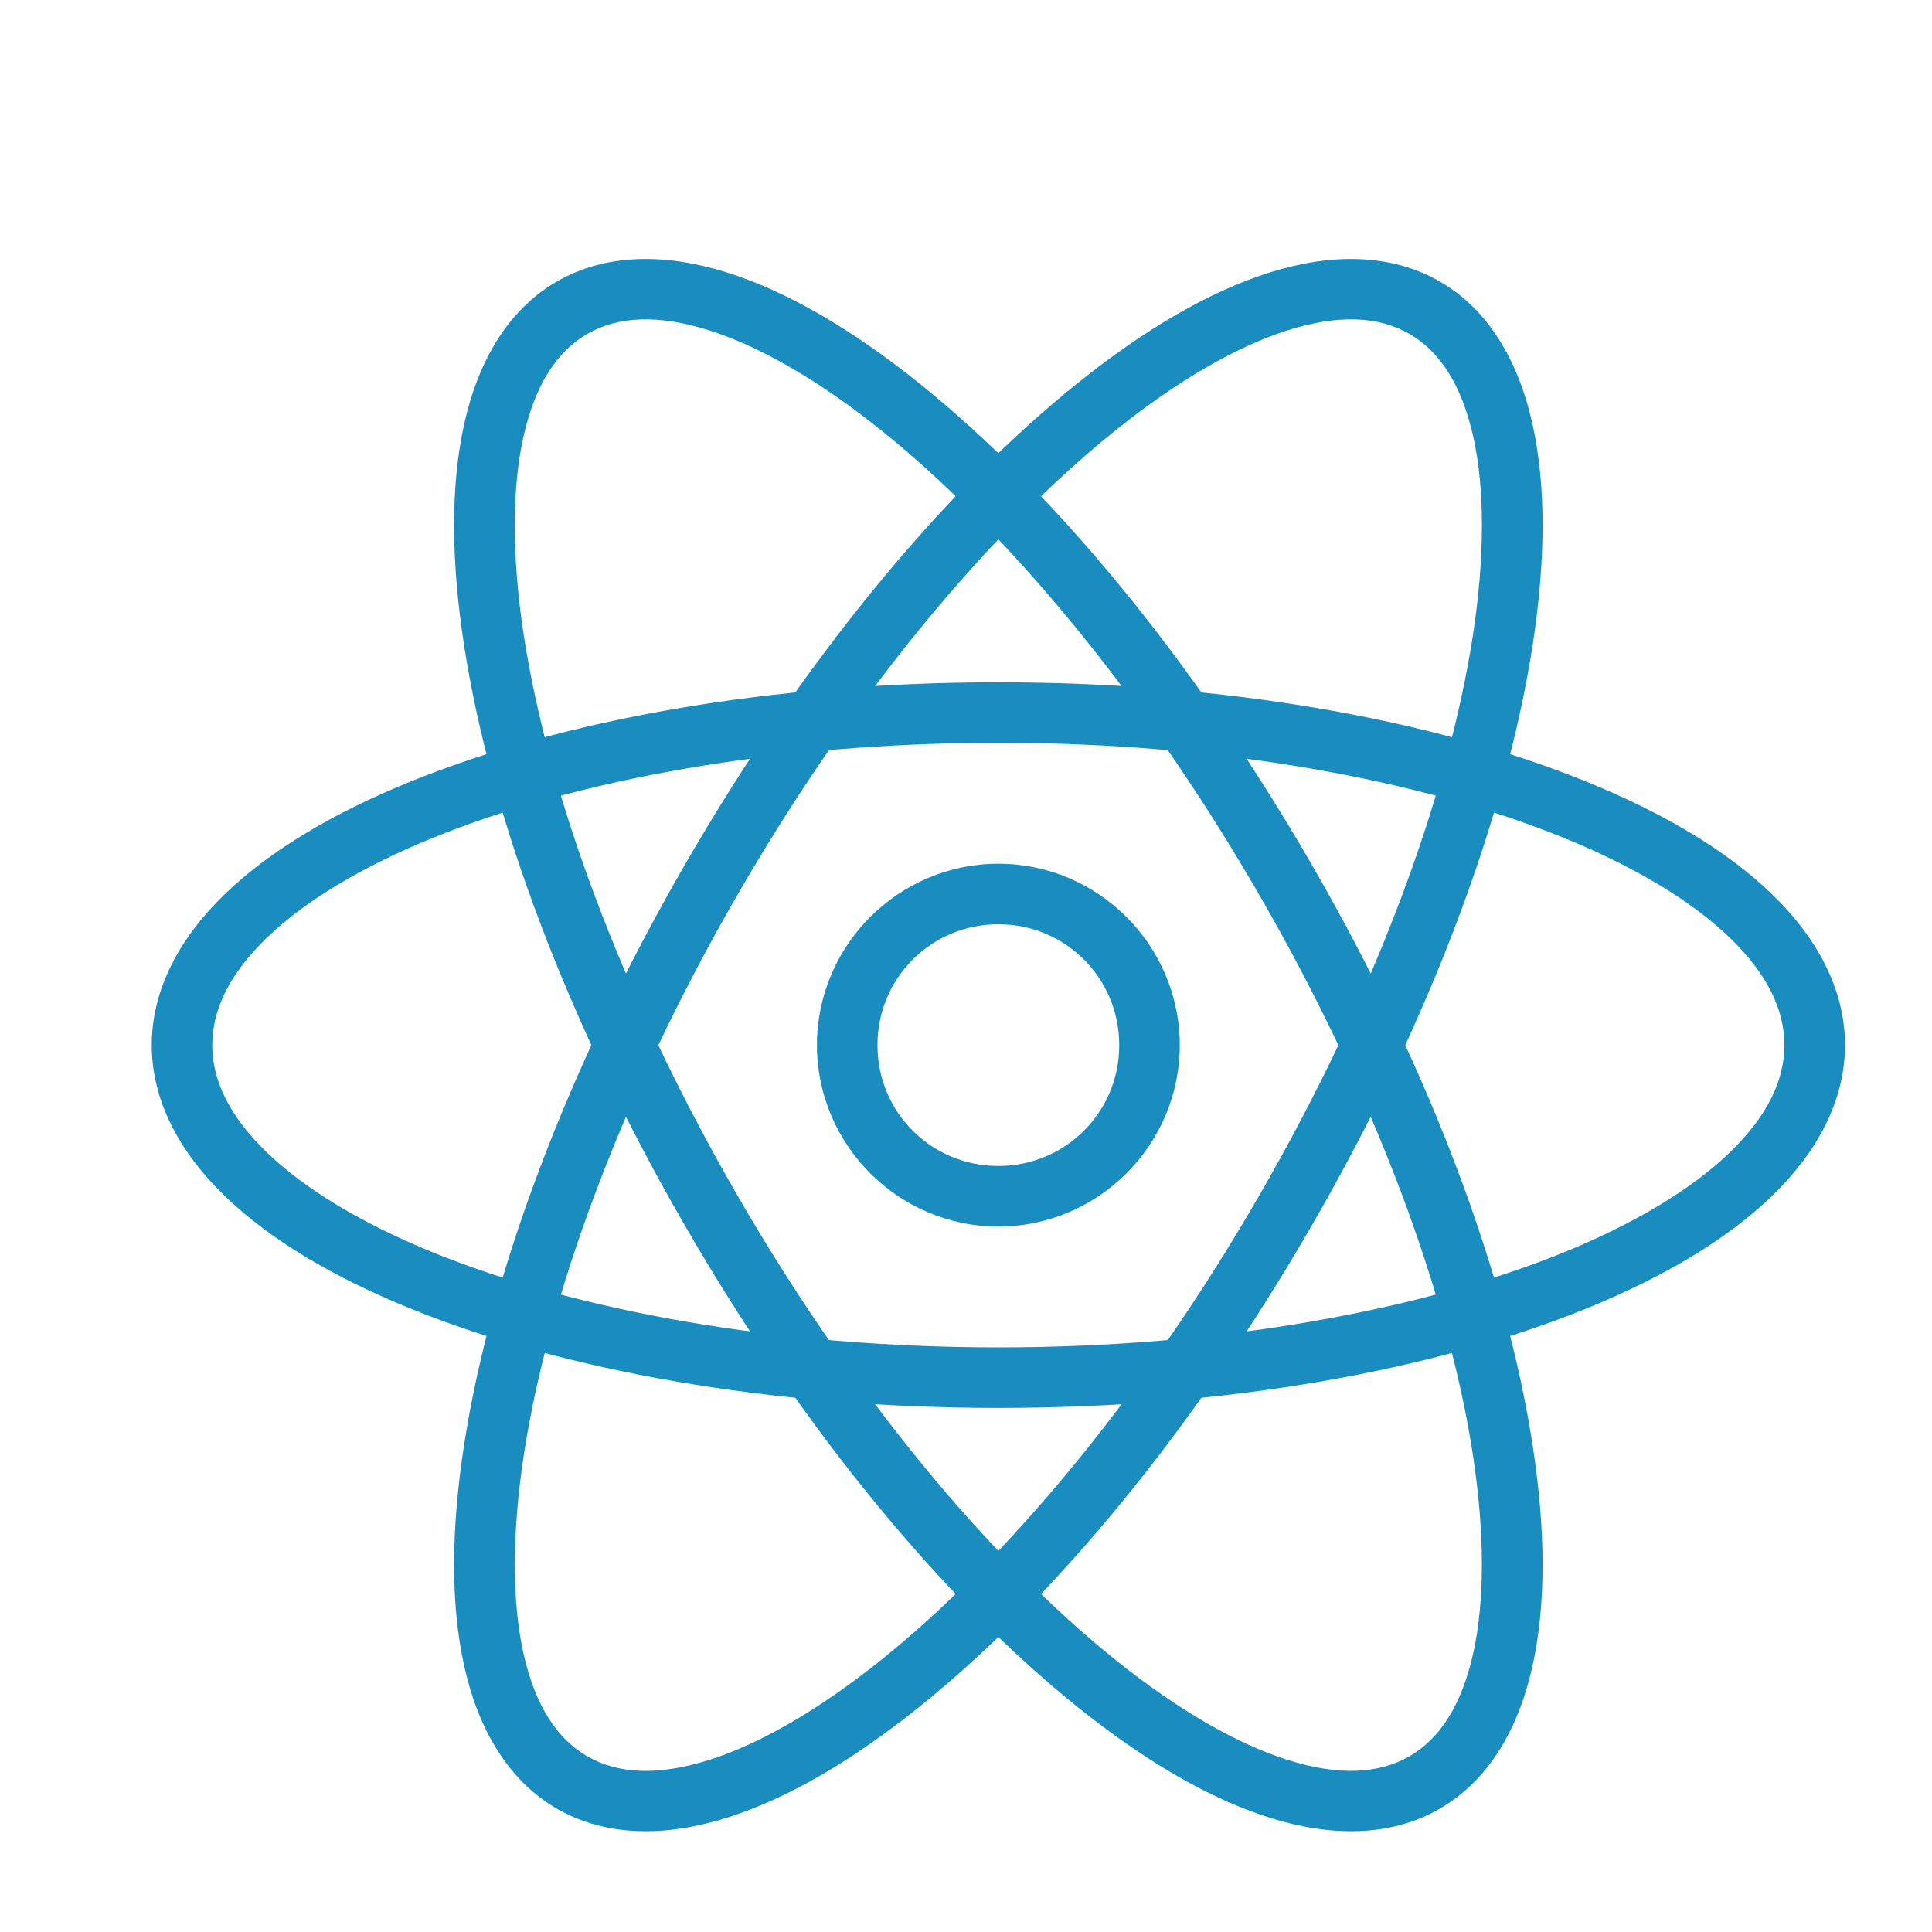 <svg xmlns="http://www.w3.org/2000/svg" viewBox="0 0 16.933 16.933" id="React">
  <g transform="translate(-171.45 -431.896)scale(.265)" fill="#198cc0" class="color000000 svgShape">
    <path d="m 674,1664.363 c 0,3.302 2.698,6 6,6 3.302,0 6,-2.698 6,-6 0,-3.302 -2.698,-6 -6,-6 -3.302,0 -6,2.698 -6,6 z m 2.002,0 c 0,-2.22 1.779,-3.998 3.998,-3.998 2.22,0 3.998,1.778 3.998,3.998 0,2.219 -1.779,3.996 -3.998,3.996 -2.22,0 -3.998,-1.776 -3.998,-3.996 z" color="#000" enable-background="accumulate" font-family="sans-serif" font-weight="400" overflow="visible" style="line-height:normal;font-variant-ligatures:normal;font-variant-position:normal;font-variant-caps:normal;font-variant-numeric:normal;font-variant-alternates:normal;font-feature-settings:normal;text-indent:0;text-align:start;text-decoration-line:none;text-decoration-style:solid;text-decoration-color:#000;text-transform:none;text-orientation:mixed;white-space:normal;shape-padding:0;isolation:auto;mix-blend-mode:normal;solid-color:#000;solid-opacity:1" fill="#198cc0" class="color000000 svgShape"></path>
    <path d="m 652,1664.362 c 0,1.851 0.93,3.56 2.428,5.002 1.497,1.442 3.578,2.672 6.104,3.701 5.051,2.057 11.903,3.297 19.469,3.297 7.566,0 14.418,-1.24 19.469,-3.297 2.525,-1.029 4.606,-2.259 6.104,-3.701 1.497,-1.442 2.428,-3.151 2.428,-5.002 0,-1.851 -0.93,-3.562 -2.428,-5.004 -1.497,-1.442 -3.578,-2.672 -6.104,-3.701 -5.051,-2.057 -11.903,-3.295 -19.469,-3.295 -7.566,0 -14.418,1.237 -19.469,3.295 -2.525,1.029 -4.606,2.259 -6.104,3.701 -1.497,1.442 -2.428,3.153 -2.428,5.004 z m 2.002,0 c 0,-1.187 0.581,-2.371 1.816,-3.561 1.235,-1.189 3.108,-2.328 5.469,-3.289 4.721,-1.923 11.368,-3.149 18.713,-3.149 7.345,0 13.992,1.225 18.713,3.149 2.361,0.962 4.234,2.1 5.469,3.289 1.235,1.189 1.816,2.374 1.816,3.561 0,1.186 -0.581,2.369 -1.816,3.559 -1.235,1.189 -3.108,2.329 -5.469,3.291 -4.721,1.923 -11.368,3.147 -18.713,3.147 -7.345,0 -13.992,-1.223 -18.713,-3.147 -2.361,-0.962 -4.234,-2.102 -5.469,-3.291 -1.235,-1.19 -1.816,-2.372 -1.816,-3.559 z" color="#000" enable-background="accumulate" font-family="sans-serif" font-weight="400" overflow="visible" style="line-height:normal;font-variant-ligatures:normal;font-variant-position:normal;font-variant-caps:normal;font-variant-numeric:normal;font-variant-alternates:normal;font-feature-settings:normal;text-indent:0;text-align:start;text-decoration-line:none;text-decoration-style:solid;text-decoration-color:#000;text-transform:none;text-orientation:mixed;white-space:normal;shape-padding:0;isolation:auto;mix-blend-mode:normal;solid-color:#000;solid-opacity:1" fill="#198cc0" class="color000000 svgShape"></path>
    <path d="m 694.596,1689.619 c 1.612,-0.93 2.603,-2.63 3.065,-4.697 0.462,-2.067 0.438,-4.552 0.008,-7.339 -0.859,-5.575 -3.363,-12.372 -7.308,-19.198 -3.945,-6.826 -8.586,-12.391 -12.989,-15.921 -2.202,-1.765 -4.344,-3.029 -6.367,-3.662 -2.023,-0.633 -3.992,-0.626 -5.604,0.303 -1.612,0.93 -2.601,2.629 -3.063,4.696 -0.462,2.067 -0.438,4.552 -0.008,7.339 0.859,5.575 3.363,12.372 7.308,19.198 3.945,6.826 8.586,12.39 12.989,15.921 2.202,1.765 4.344,3.029 6.367,3.662 2.023,0.633 3.99,0.627 5.602,-0.302 z m -1.003,-1.735 c -1.01,0.582 -2.328,0.651 -4.003,0.126 -1.676,-0.525 -3.643,-1.653 -5.71,-3.311 -4.135,-3.315 -8.668,-8.718 -12.508,-15.362 -3.84,-6.644 -6.257,-13.268 -7.063,-18.502 -0.403,-2.617 -0.398,-4.883 -0.015,-6.595 0.383,-1.712 1.102,-2.818 2.111,-3.4 1.01,-0.582 2.328,-0.651 4.003,-0.126 1.676,0.525 3.644,1.652 5.712,3.31 4.135,3.315 8.667,8.719 12.506,15.363 3.84,6.644 6.259,13.267 7.065,18.501 0.403,2.617 0.396,4.884 0.013,6.596 -0.383,1.712 -1.101,2.818 -2.111,3.4 z" color="#000" enable-background="accumulate" font-family="sans-serif" font-weight="400" overflow="visible" style="line-height:normal;font-variant-ligatures:normal;font-variant-position:normal;font-variant-caps:normal;font-variant-numeric:normal;font-variant-alternates:normal;font-feature-settings:normal;text-indent:0;text-align:start;text-decoration-line:none;text-decoration-style:solid;text-decoration-color:#000;text-transform:none;text-orientation:mixed;white-space:normal;shape-padding:0;isolation:auto;mix-blend-mode:normal;solid-color:#000;solid-opacity:1" fill="#198cc0" class="color000000 svgShape"></path>
    <path d="m 665.404,1689.619 c -1.612,-0.93 -2.603,-2.63 -3.065,-4.697 -0.462,-2.067 -0.439,-4.55 -0.009,-7.338 0.859,-5.575 3.364,-12.374 7.309,-19.2 3.945,-6.826 8.586,-12.391 12.989,-15.921 2.202,-1.765 4.343,-3.027 6.366,-3.661 2.023,-0.633 3.992,-0.626 5.604,0.303 1.612,0.93 2.601,2.629 3.063,4.696 0.462,2.067 0.439,4.55 0.009,7.338 -0.859,5.575 -3.363,12.372 -7.308,19.198 -3.945,6.826 -8.587,12.393 -12.99,15.923 -2.202,1.765 -4.343,3.027 -6.366,3.661 -2.023,0.633 -3.99,0.627 -5.602,-0.302 z m 1.003,-1.735 c 1.01,0.582 2.327,0.653 4.002,0.128 1.676,-0.524 3.644,-1.655 5.711,-3.312 4.135,-3.315 8.668,-8.719 12.508,-15.362 3.84,-6.644 6.256,-13.266 7.063,-18.501 0.403,-2.617 0.399,-4.885 0.016,-6.597 -0.383,-1.712 -1.102,-2.818 -2.111,-3.4 -1.01,-0.582 -2.328,-0.651 -4.003,-0.126 -1.676,0.525 -3.645,1.654 -5.713,3.312 -4.135,3.315 -8.666,8.718 -12.505,15.361 -3.84,6.644 -6.259,13.267 -7.065,18.502 -0.403,2.617 -0.397,4.886 -0.014,6.598 0.383,1.712 1.102,2.816 2.112,3.399 z" color="#000" enable-background="accumulate" font-family="sans-serif" font-weight="400" overflow="visible" style="line-height:normal;font-variant-ligatures:normal;font-variant-position:normal;font-variant-caps:normal;font-variant-numeric:normal;font-variant-alternates:normal;font-feature-settings:normal;text-indent:0;text-align:start;text-decoration-line:none;text-decoration-style:solid;text-decoration-color:#000;text-transform:none;text-orientation:mixed;white-space:normal;shape-padding:0;isolation:auto;mix-blend-mode:normal;solid-color:#000;solid-opacity:1" fill="#198cc0" class="color000000 svgShape"></path>
  </g>
</svg>